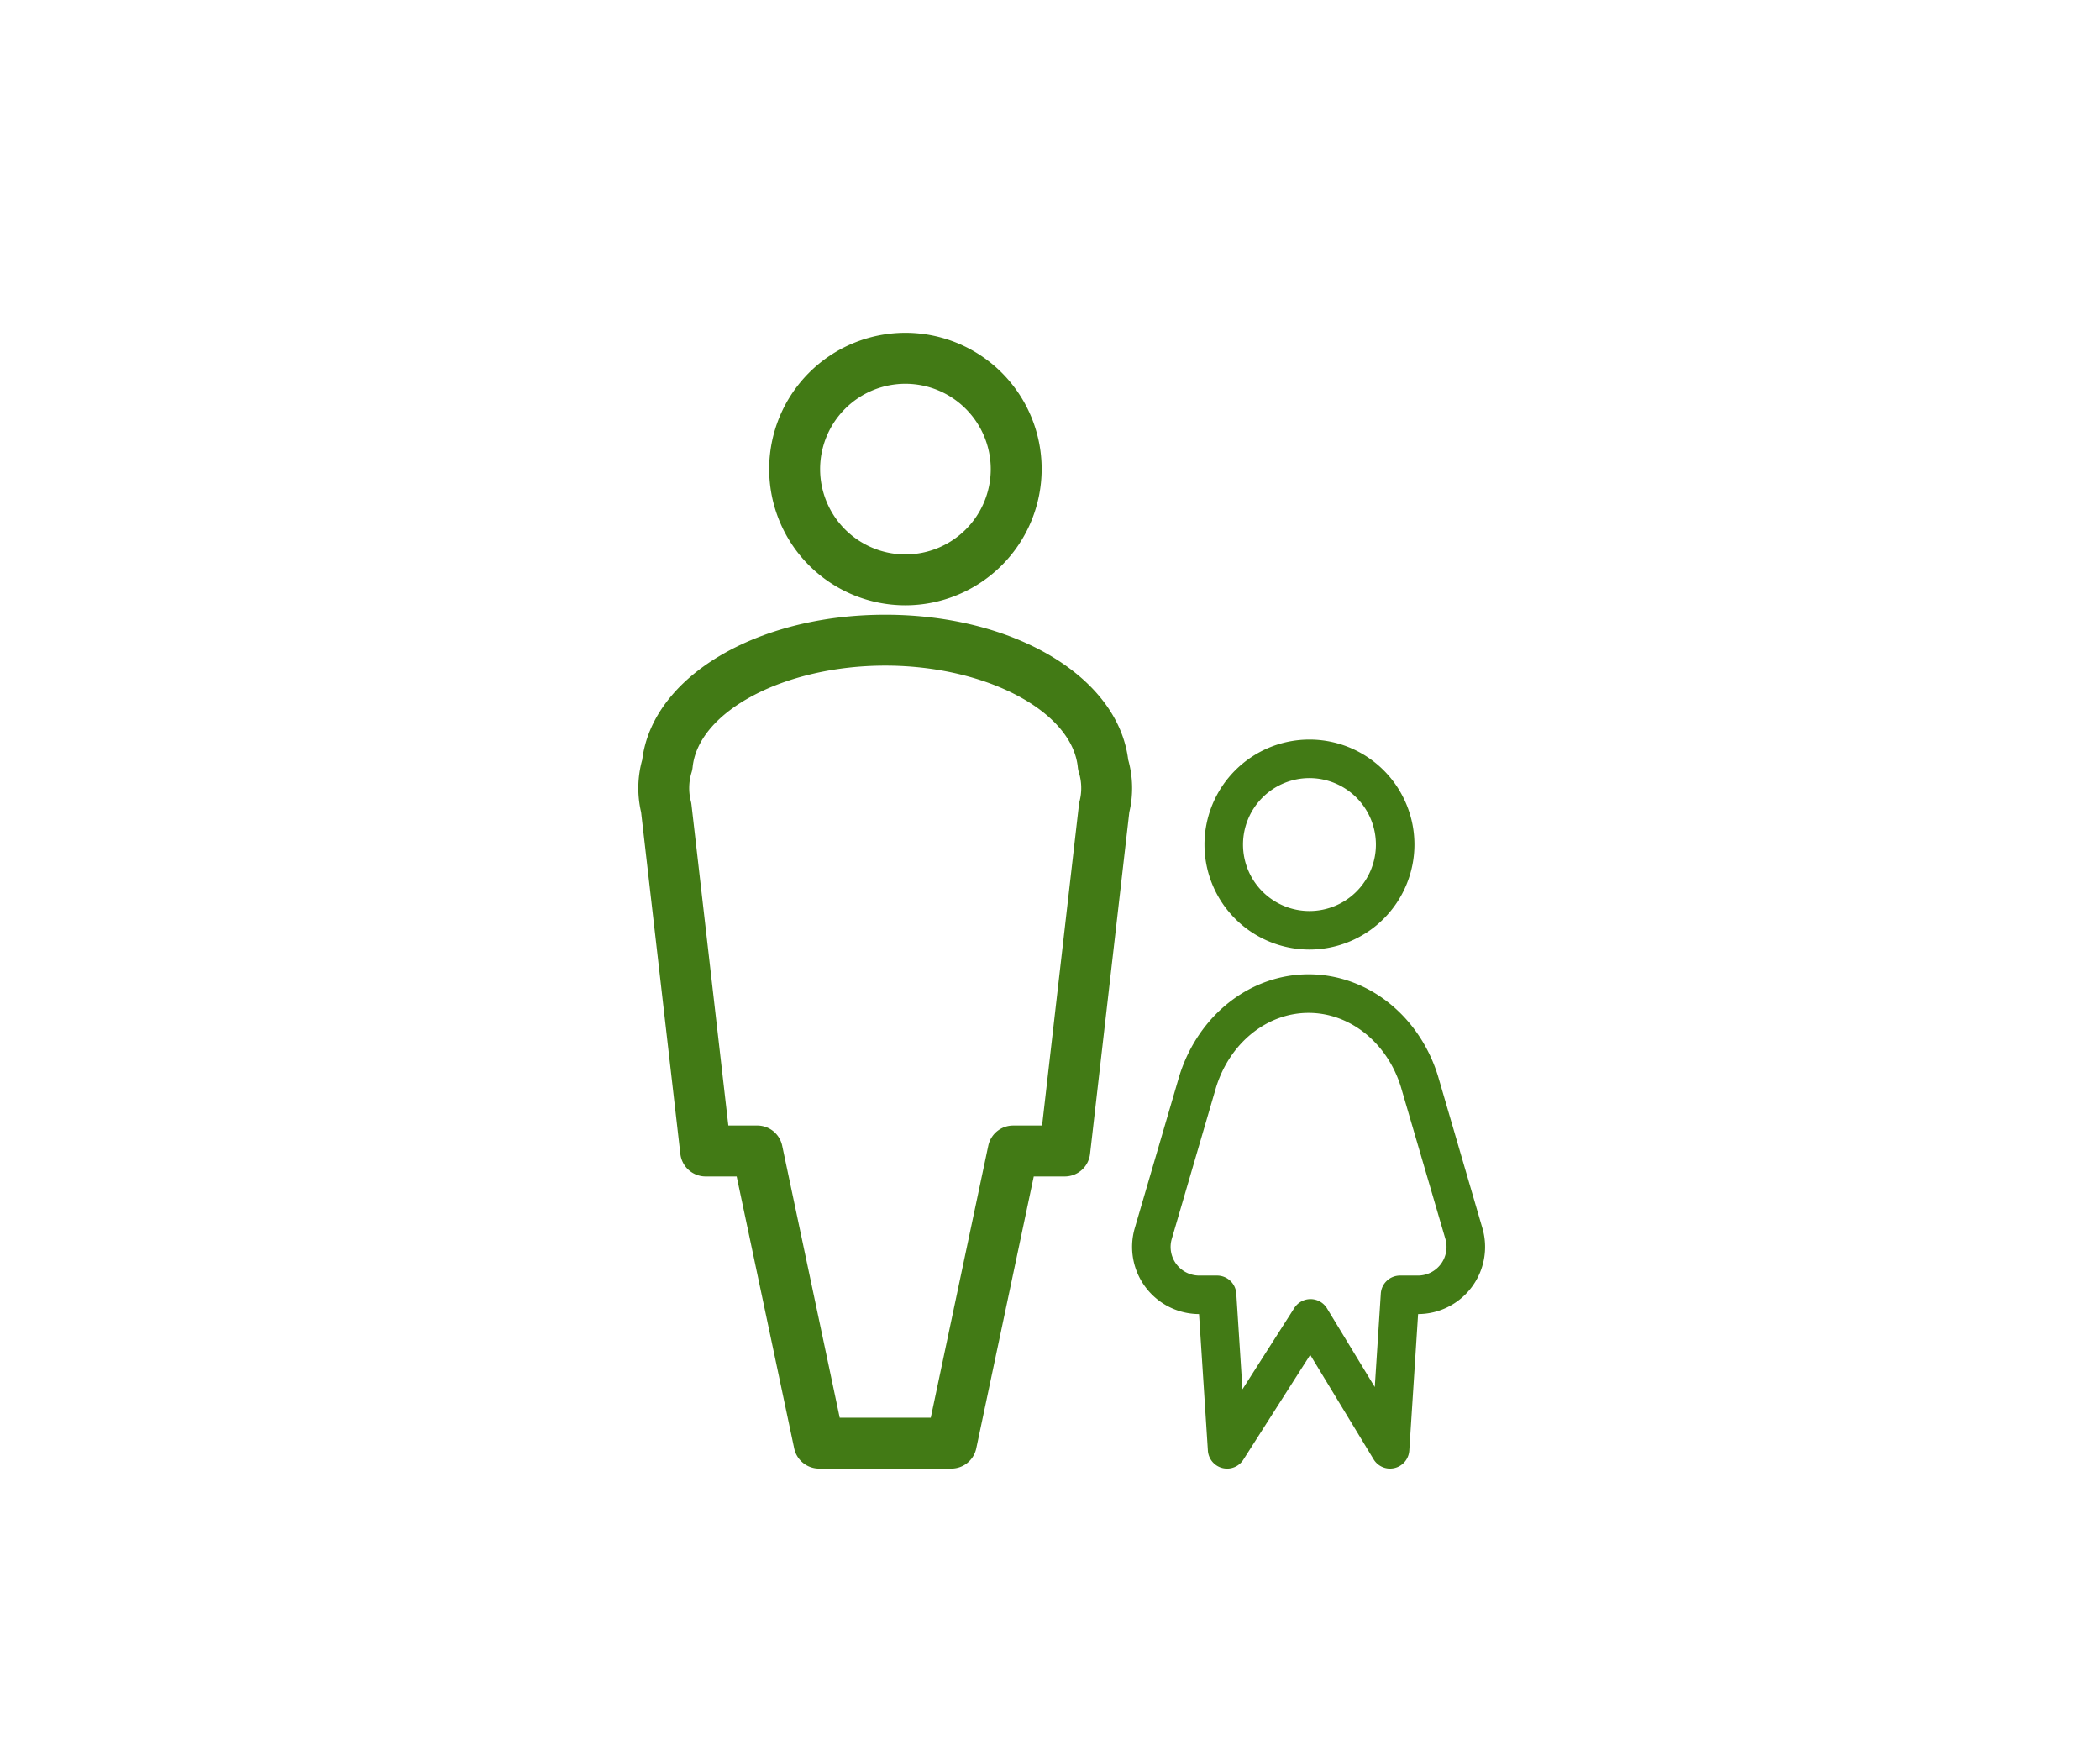 <svg id="Layer_1" data-name="Layer 1" xmlns="http://www.w3.org/2000/svg" viewBox="0 0 1556.79 1297.32">
  <defs>
    <style>
      .cls-1 {
        fill: #427a15;
      }
    </style>
  </defs>
  <title>Artboard 5</title>
  <g>
    <g>
      <path class="cls-1" d="M671.21,448.67a101,101,0,1,1,101-101A101.09,101.09,0,0,1,671.21,448.67Zm0-164.22a63.25,63.25,0,1,0,63.26,63.25A63.32,63.32,0,0,0,671.21,284.45Z"/>
      <path class="cls-1" d="M705.3,1088.53H607.21a18.87,18.87,0,0,1-18.46-15L546.11,872h-23a18.87,18.87,0,0,1-18.74-16.72L475.27,602a78,78,0,0,1,.86-38.93c7.63-61.37,84.57-107.42,180.12-107.42s172.49,46.05,180.1,107.42a77.82,77.82,0,0,1,.84,38.93l-29.1,253.28A18.87,18.87,0,0,1,789.35,872h-23l-42.62,201.54A18.88,18.88,0,0,1,705.3,1088.53Zm-82.8-37.73H690l42.63-201.55a18.86,18.86,0,0,1,18.46-15h21.44l27.32-237.78a16.73,16.73,0,0,1,.48-2.6,39.49,39.49,0,0,0-.55-21.42,18.85,18.85,0,0,1-.76-3.73c-4.17-41.55-68.22-75.35-142.77-75.35s-138.61,33.8-142.79,75.36a19.65,19.65,0,0,1-.76,3.72,39.59,39.59,0,0,0-.55,21.45,17.1,17.1,0,0,1,.47,2.57l27.32,237.77H561.4a18.88,18.88,0,0,1,18.46,15Z"/>
    </g>
    <g>
      <path class="cls-1" d="M1030.5,1088.53a14.28,14.28,0,0,1-12.2-6.86l-47-77.45-49.58,77.71a14.27,14.27,0,0,1-26.28-6.76L888.88,974a49.8,49.8,0,0,1-47.64-63.72l33-112.71c14.07-45.19,52.58-75.39,95.89-75.39s81.81,30.2,95.82,75.15l33,113A49.77,49.77,0,0,1,1051.28,974l-6.53,101.15a14.26,14.26,0,0,1-14.25,13.36ZM970.09,750.76c-30.74,0-58.29,22.13-68.55,55.08L868.66,918.31A21.22,21.22,0,0,0,889,945.46h13.25a14.28,14.28,0,0,1,14.25,13.37l4.57,70.93,38.43-60.24a14.28,14.28,0,0,1,24.24.26l35.42,58.31,4.47-69.26a14.28,14.28,0,0,1,14.25-13.37h13.26a21.21,21.21,0,0,0,20.37-27.13l-33-112.72C1028.37,772.9,1000.82,750.76,970.09,750.76Z"/>
      <path class="cls-1" d="M970.76,703.82a77.82,77.82,0,1,1,77.8-77.84A77.91,77.91,0,0,1,970.76,703.82Zm0-127.08A49.26,49.26,0,1,0,1020,626,49.31,49.31,0,0,0,970.76,576.74Z"/>
    </g>
  </g>
</svg>
